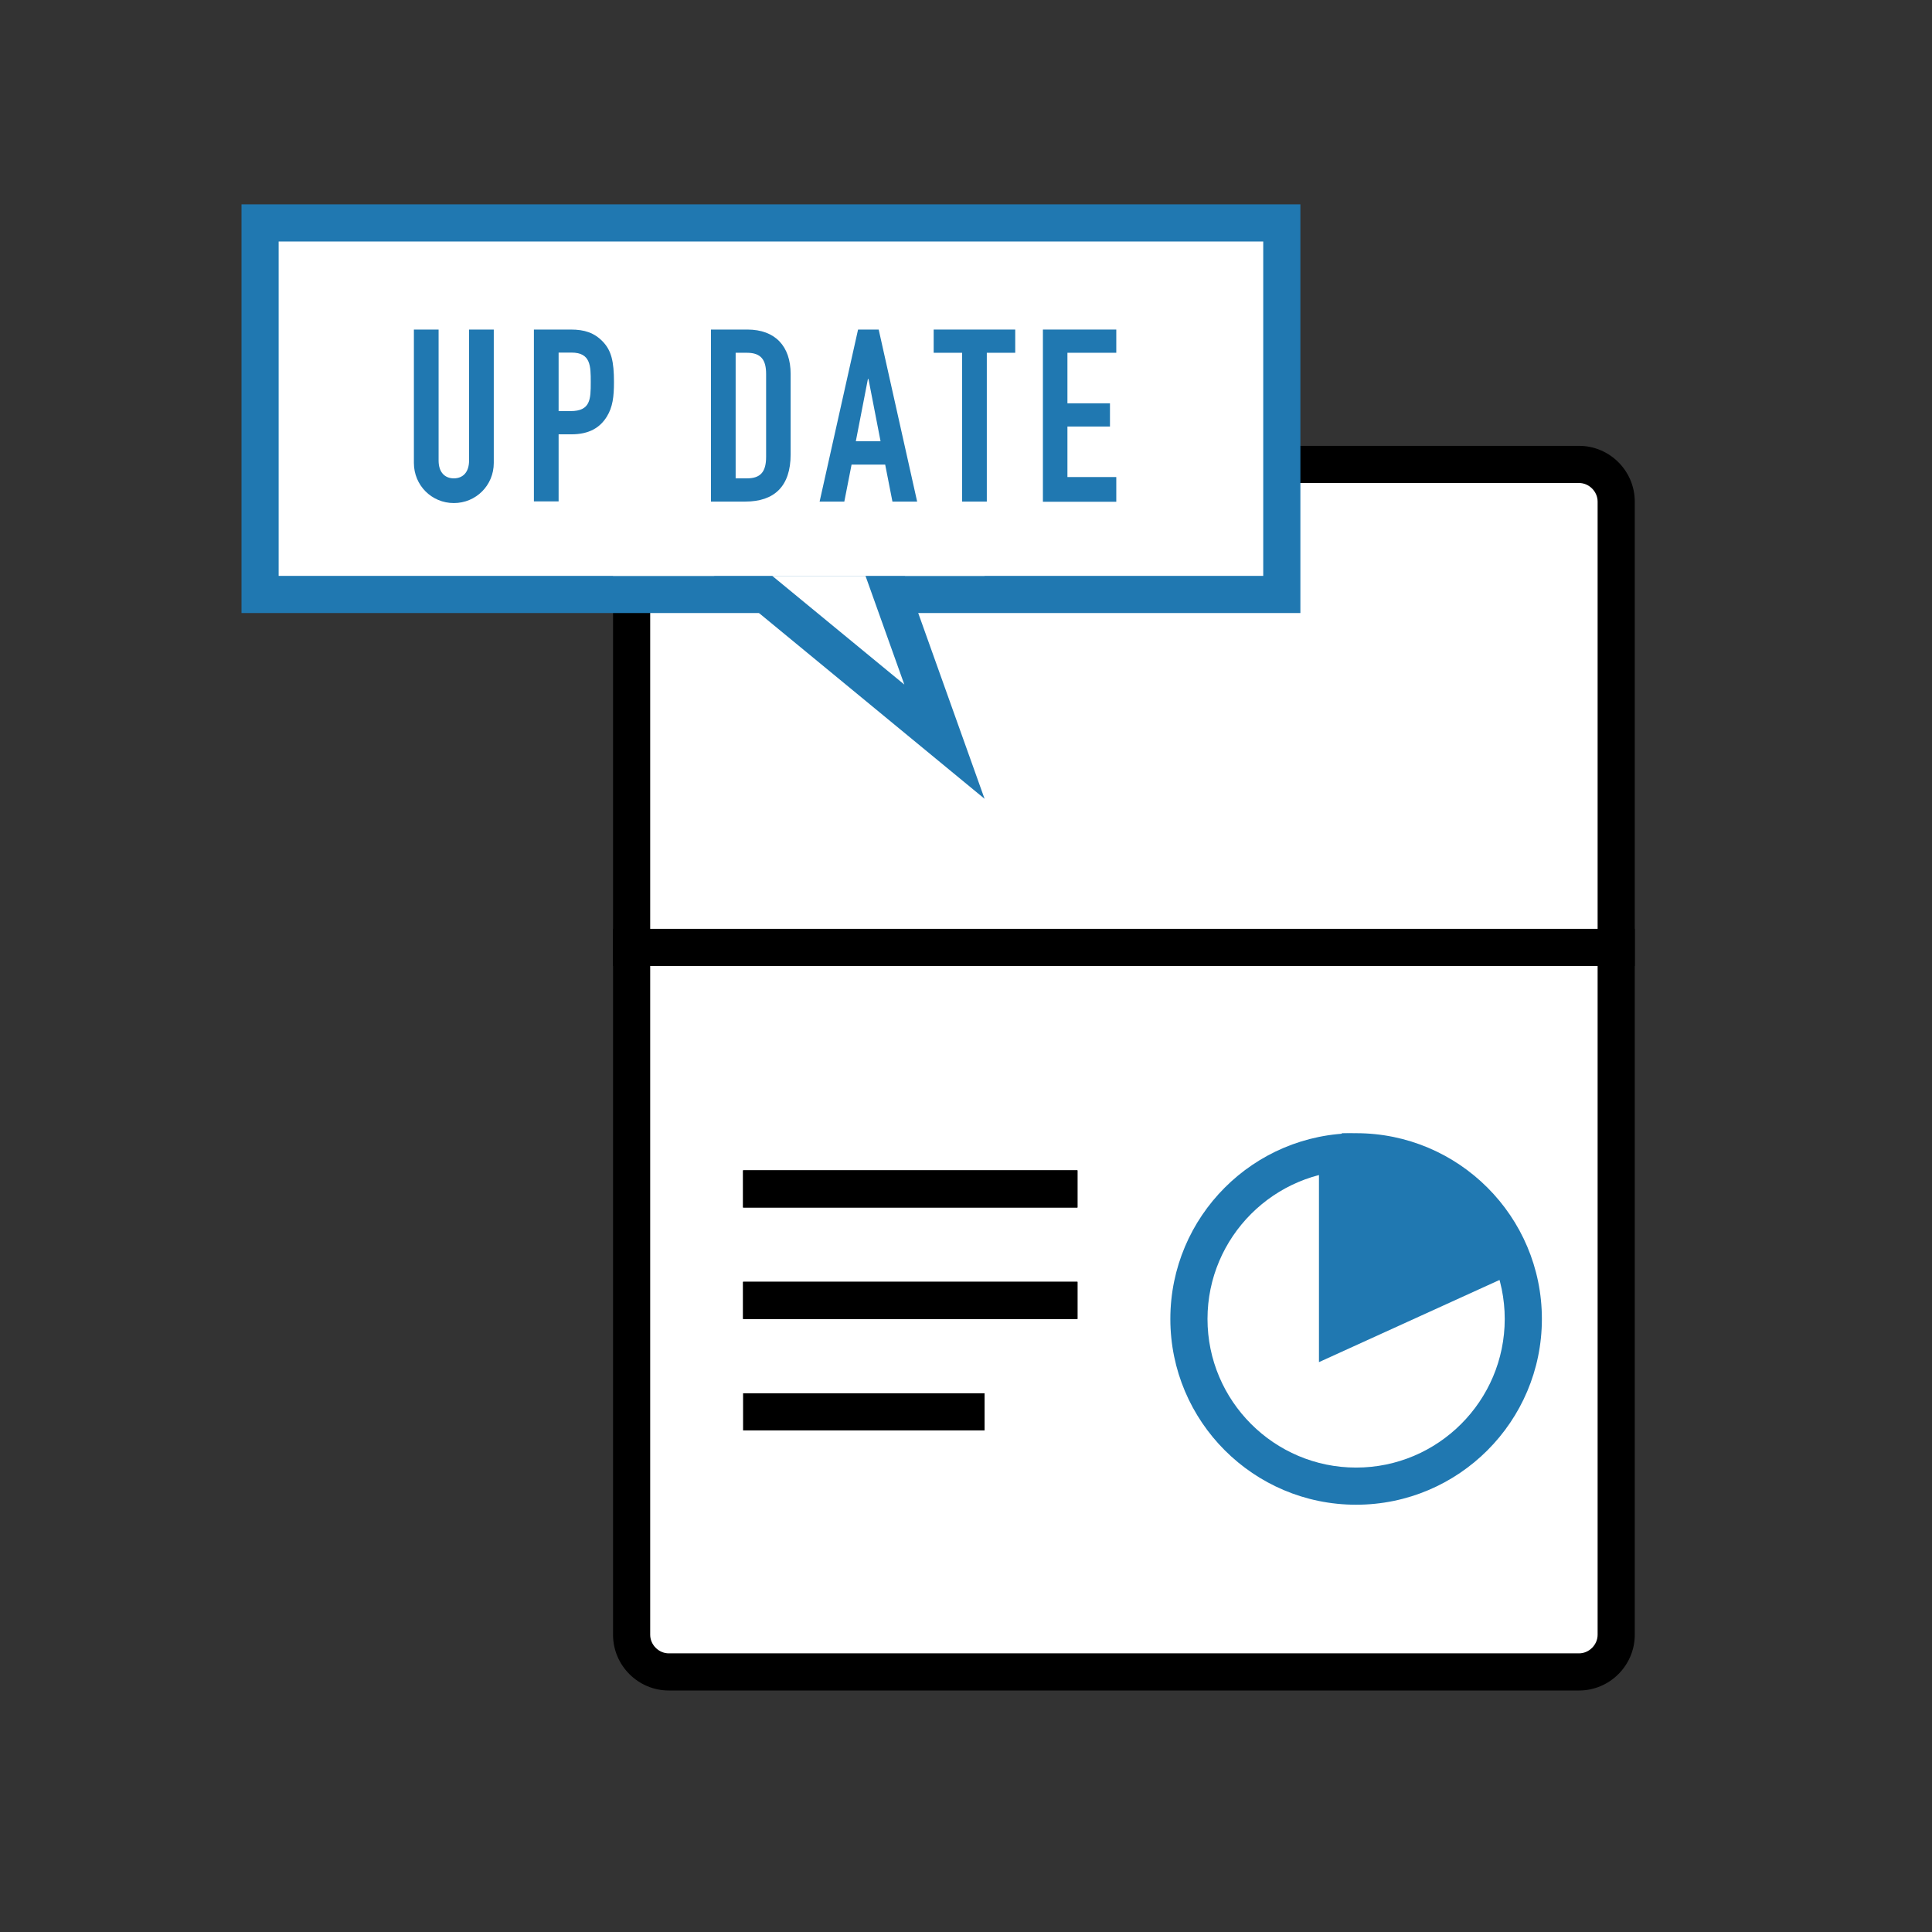 <?xml version="1.0" encoding="UTF-8"?><svg id="_レイヤー_2" xmlns="http://www.w3.org/2000/svg" viewBox="0 0 104 104"><rect x="0" y="0" width="104" height="104" fill="#333333" stroke="none"/><defs><style>.cls-1{fill:none;}.cls-1,.cls-2,.cls-3,.cls-4{stroke-width:0px;}.cls-5{stroke:#2078b1;}.cls-5,.cls-6{stroke-miterlimit:10;stroke-width:2px;}.cls-5,.cls-6,.cls-4{fill:#fff;}.cls-6{stroke:#000;}.cls-3{fill:#2078b1;}</style></defs><g id="_レイヤー_2-2"><rect class="cls-1" width="104" height="104"/><rect class="cls-4" x="34" y="25" width="53" height="65" rx="2" ry="2"/><path class="cls-2" d="m85,26c.54,0,1,.46,1,1v61c0,.54-.46,1-1,1h-49c-.54,0-1-.46-1-1V27c0-.54.46-1,1-1h49m0-2h-49c-1.65,0-3,1.35-3,3v61c0,1.65,1.35,3,3,3h49c1.65,0,3-1.35,3-3V27c0-1.65-1.35-3-3-3h0Z"/><circle class="cls-4" cx="73" cy="71" r="9"/><path class="cls-3" d="m73,63c4.41,0,8,3.59,8,8s-3.59,8-8,8-8-3.59-8-8,3.59-8,8-8m0-2c-5.52,0-10,4.48-10,10s4.48,10,10,10,10-4.48,10-10-4.48-10-10-10h0Z"/><polyline class="cls-5" points="72 61.77 72 71.77 80.46 67.92"/><path class="cls-3" d="m81.67,67.72c-1.36-3.91-5.07-6.72-9.44-6.72v10.77l9.44-4.05Z"/><rect class="cls-2" x="40" y="63" width="18" height="2"/><rect class="cls-2" x="40" y="69" width="18" height="2"/><rect class="cls-2" x="40" y="75" width="13" height="2"/><rect class="cls-3" x="37" y="27" width="4" height="4"/><rect class="cls-3" x="43" y="27" width="4" height="4"/><rect class="cls-3" x="49" y="27" width="4" height="4"/><rect class="cls-2" x="40" y="63" width="18" height="2"/><rect class="cls-2" x="40" y="69" width="18" height="2"/><line class="cls-6" x1="33" y1="51" x2="88" y2="51"/><rect class="cls-3" x="37" y="27" width="4" height="4"/><rect class="cls-3" x="43" y="27" width="4" height="4"/><rect class="cls-3" x="49" y="27" width="4" height="4"/><rect class="cls-5" x="14" y="12" width="55" height="20"/><polygon class="cls-4" points="38.79 30 47.29 30 50.84 39.93 38.79 30"/><path class="cls-3" d="m46.59,31l2.09,5.85-7.11-5.85h5.02m1.41-2h-12l17,14-5-14h0Z"/><rect class="cls-4" x="33" y="28" width="20" height="3"/><path class="cls-3" d="m26.58,24.92c0,1.21-.96,2.16-2.15,2.16s-2.15-.95-2.15-2.16v-7.18h1.33v7.05c0,.65.35.96.82.96s.82-.31.82-.96v-7.05h1.33v7.18Z"/><path class="cls-3" d="m28.74,17.74h1.99c.73,0,1.26.17,1.72.65s.6,1.07.6,2.17c0,.81-.07,1.35-.38,1.86-.37.6-.95.96-1.92.96h-.68v3.61h-1.33v-9.26Zm1.33,4.39h.64c1.08,0,1.09-.64,1.09-1.56,0-.87,0-1.59-1.04-1.59h-.69v3.15Z"/><path class="cls-3" d="m38.27,17.74h1.96c1.5,0,2.33.9,2.33,2.39v4.33c0,1.72-.88,2.54-2.44,2.54h-1.85v-9.26Zm1.33,8.01h.61c.74,0,1.03-.36,1.03-1.16v-4.46c0-.73-.25-1.14-1.03-1.14h-.61v6.76Z"/><path class="cls-3" d="m46.19,17.74h1.11l2.07,9.26h-1.33l-.39-1.99h-1.81l-.39,1.99h-1.33l2.07-9.26Zm.56,2.66h-.03l-.65,3.35h1.33l-.65-3.35Z"/><path class="cls-3" d="m51.79,18.99h-1.53v-1.25h4.39v1.25h-1.53v8.01h-1.33v-8.01Z"/><path class="cls-3" d="m56.14,17.74h3.95v1.25h-2.63v2.72h2.29v1.25h-2.29v2.72h2.63v1.33h-3.95v-9.26Z"/></g></svg>
